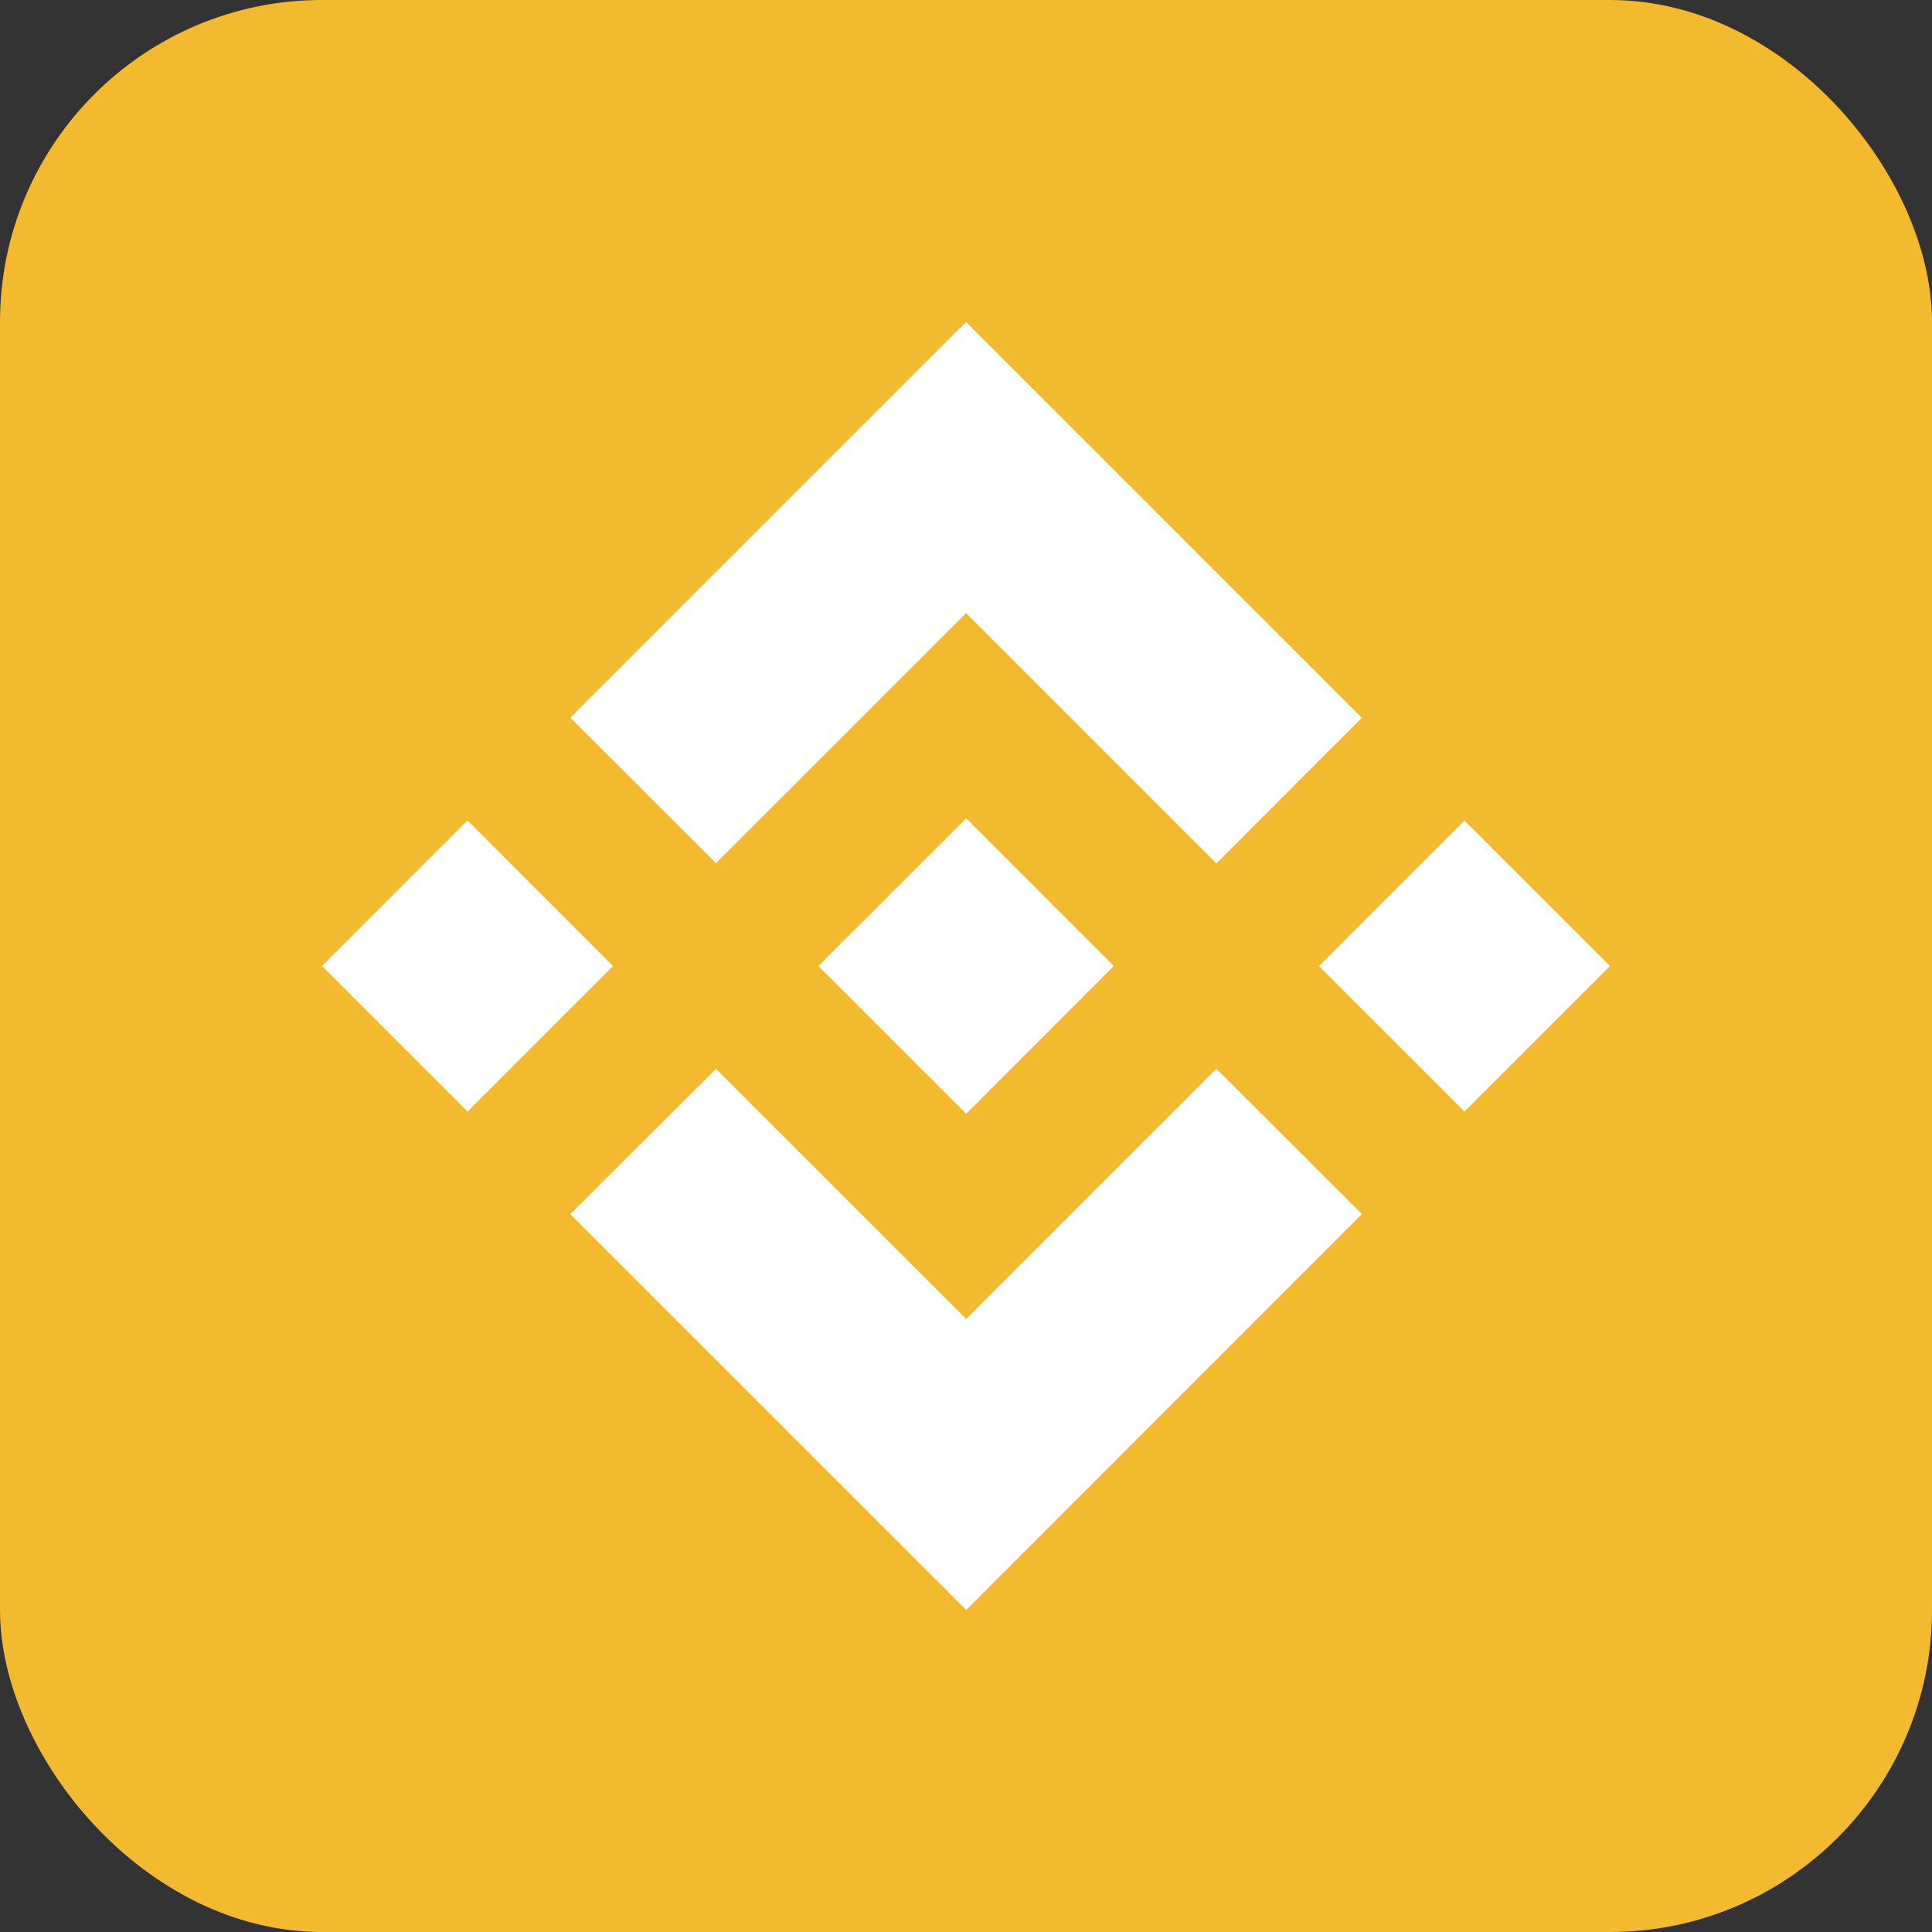 <svg width="24" height="24" viewBox="0 0 24 24" fill="none" xmlns="http://www.w3.org/2000/svg">
  <rect x="0" y="0" width="24" height="24" fill="#333333" stroke="none"/>
  <rect width="24" height="24" rx="4" fill="#F3BA2F"/>
  <path d="M8.894 10.723L12.001 7.617L15.11 10.726L16.917 8.917L12.001 4L7.085 8.916L8.894 10.723Z" fill="white"/>
  <path d="M4 12.001L5.808 10.193L7.615 12.001L5.808 13.808L4 12.001Z" fill="white"/>
  <path d="M8.894 13.277L12.002 16.384L15.11 13.276L16.919 15.082L16.917 15.083L12.002 20L7.086 15.085L7.083 15.083L8.894 13.277Z" fill="white"/>
  <path d="M16.384 12.001L18.192 10.193L20 12.001L18.192 13.808L16.384 12.001Z" fill="white"/>
  <path d="M13.835 11.999L12.002 10.165L10.646 11.521L10.489 11.676L10.168 11.997L10.165 11.999L10.168 12.003L12.002 13.836L13.835 12.001L13.836 11.999H13.835Z" fill="white"/>
</svg>
